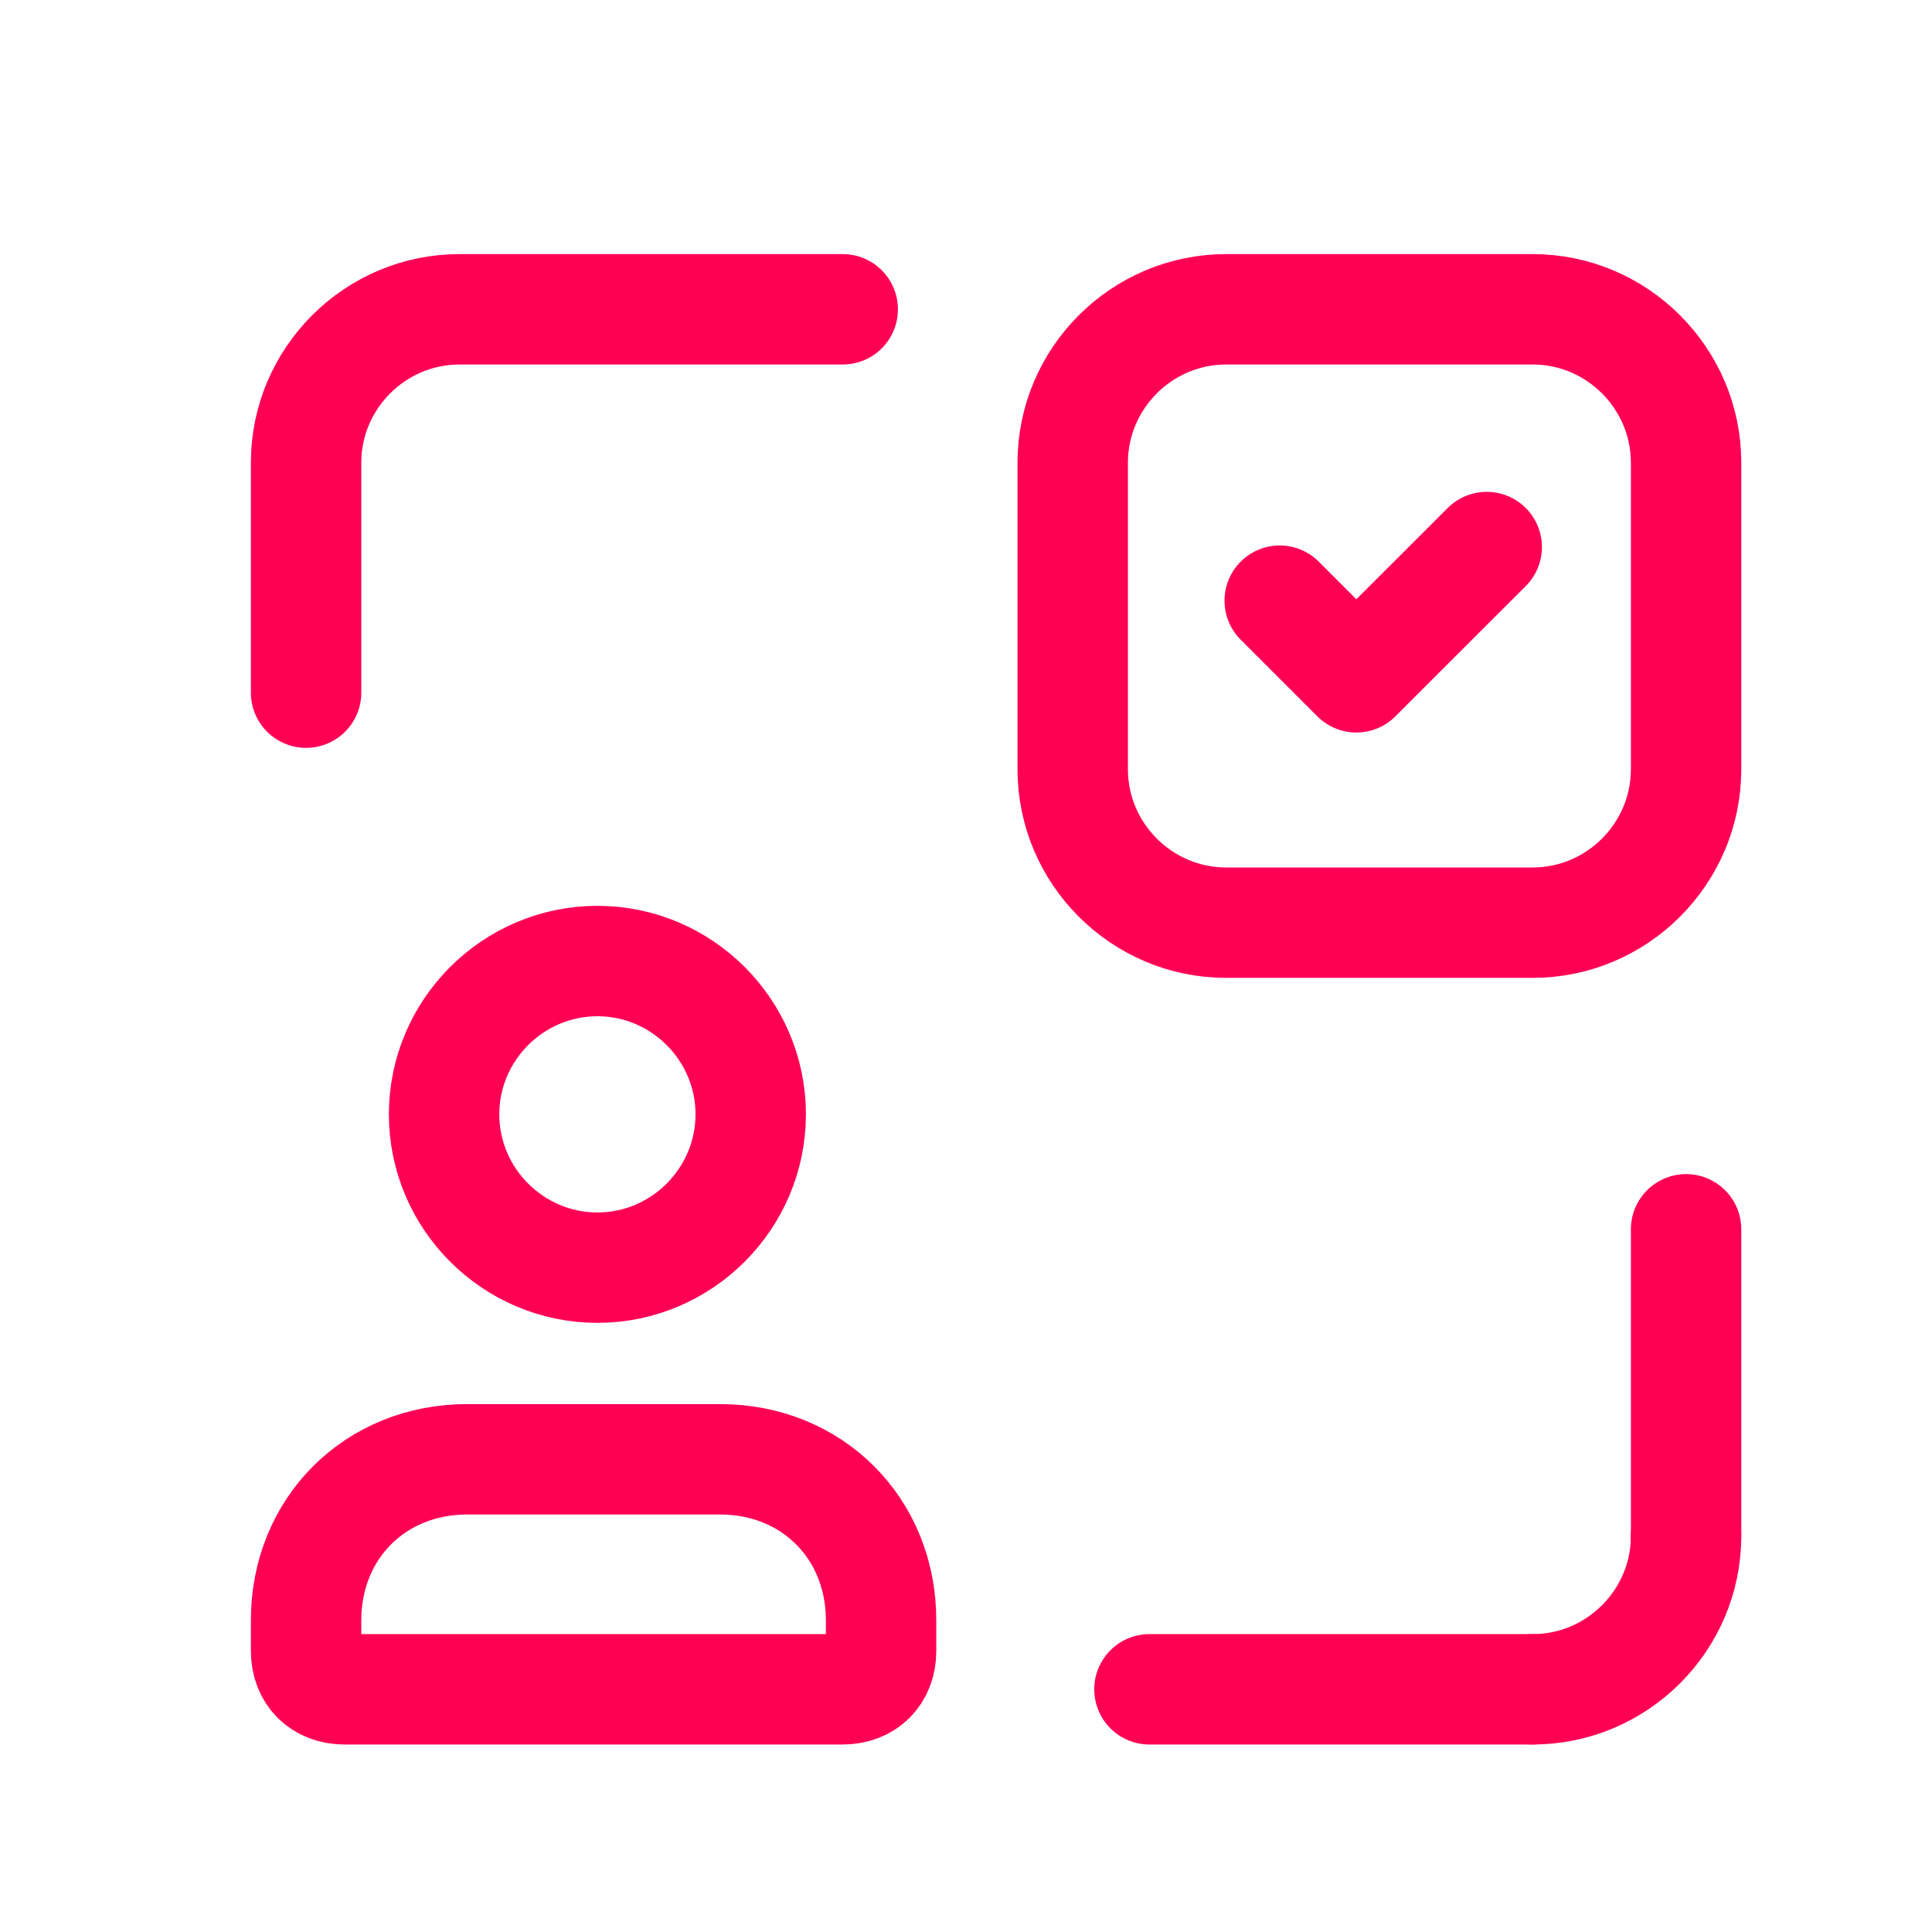 <svg width="21" height="21" viewBox="0 0 21 21" fill="none" xmlns="http://www.w3.org/2000/svg">
<g clip-path="url(#clip0_1986_1612)">
<path d="M16.66 18.362C17.577 18.362 18.327 17.612 18.327 16.696" stroke="#FF0055" stroke-width="1.2" stroke-linecap="round" stroke-linejoin="round"/>
<path d="M18.327 16.696V13.362" stroke="#FF0055" stroke-width="1.2" stroke-linecap="round" stroke-linejoin="round"/>
<path d="M16.66 18.362H12.494" stroke="#FF0055" stroke-width="1.2" stroke-linecap="round" stroke-linejoin="round"/>
<path d="M9.16 3.362H4.994C4.077 3.362 3.327 4.112 3.327 5.029V7.529" stroke="#FF0055" stroke-width="1.2" stroke-linecap="round" stroke-linejoin="round"/>
<path d="M16.66 10.029H13.327C12.41 10.029 11.66 9.279 11.66 8.362V5.029C11.66 4.112 12.41 3.362 13.327 3.362H16.66C17.577 3.362 18.327 4.112 18.327 5.029V8.362C18.327 9.279 17.577 10.029 16.66 10.029Z" stroke="#FF0055" stroke-width="1.2" stroke-linecap="round" stroke-linejoin="round"/>
<path d="M16.16 5.946L14.743 7.362L13.91 6.529" stroke="#FF0055" stroke-width="1.2" stroke-linecap="round" stroke-linejoin="round"/>
<path d="M9.16 18.362H3.744C3.494 18.362 3.327 18.196 3.327 17.946V17.612C3.327 16.612 4.077 15.862 5.077 15.862H7.827C8.827 15.862 9.577 16.612 9.577 17.612V17.946C9.577 18.196 9.41 18.362 9.16 18.362Z" stroke="#FF0055" stroke-width="1.2" stroke-linecap="round" stroke-linejoin="round"/>
<path d="M6.494 13.779C5.577 13.779 4.827 13.029 4.827 12.112C4.827 11.196 5.577 10.446 6.494 10.446C7.41 10.446 8.16 11.196 8.16 12.112C8.16 13.029 7.41 13.779 6.494 13.779Z" stroke="#FF0055" stroke-width="1.2" stroke-linecap="round" stroke-linejoin="round"/>
</g>
<defs>
<clipPath id="clip0_1986_1612">
<rect width="20" height="20" fill="white" transform="translate(0.827 0.862)"/>
</clipPath>
</defs>
</svg>
